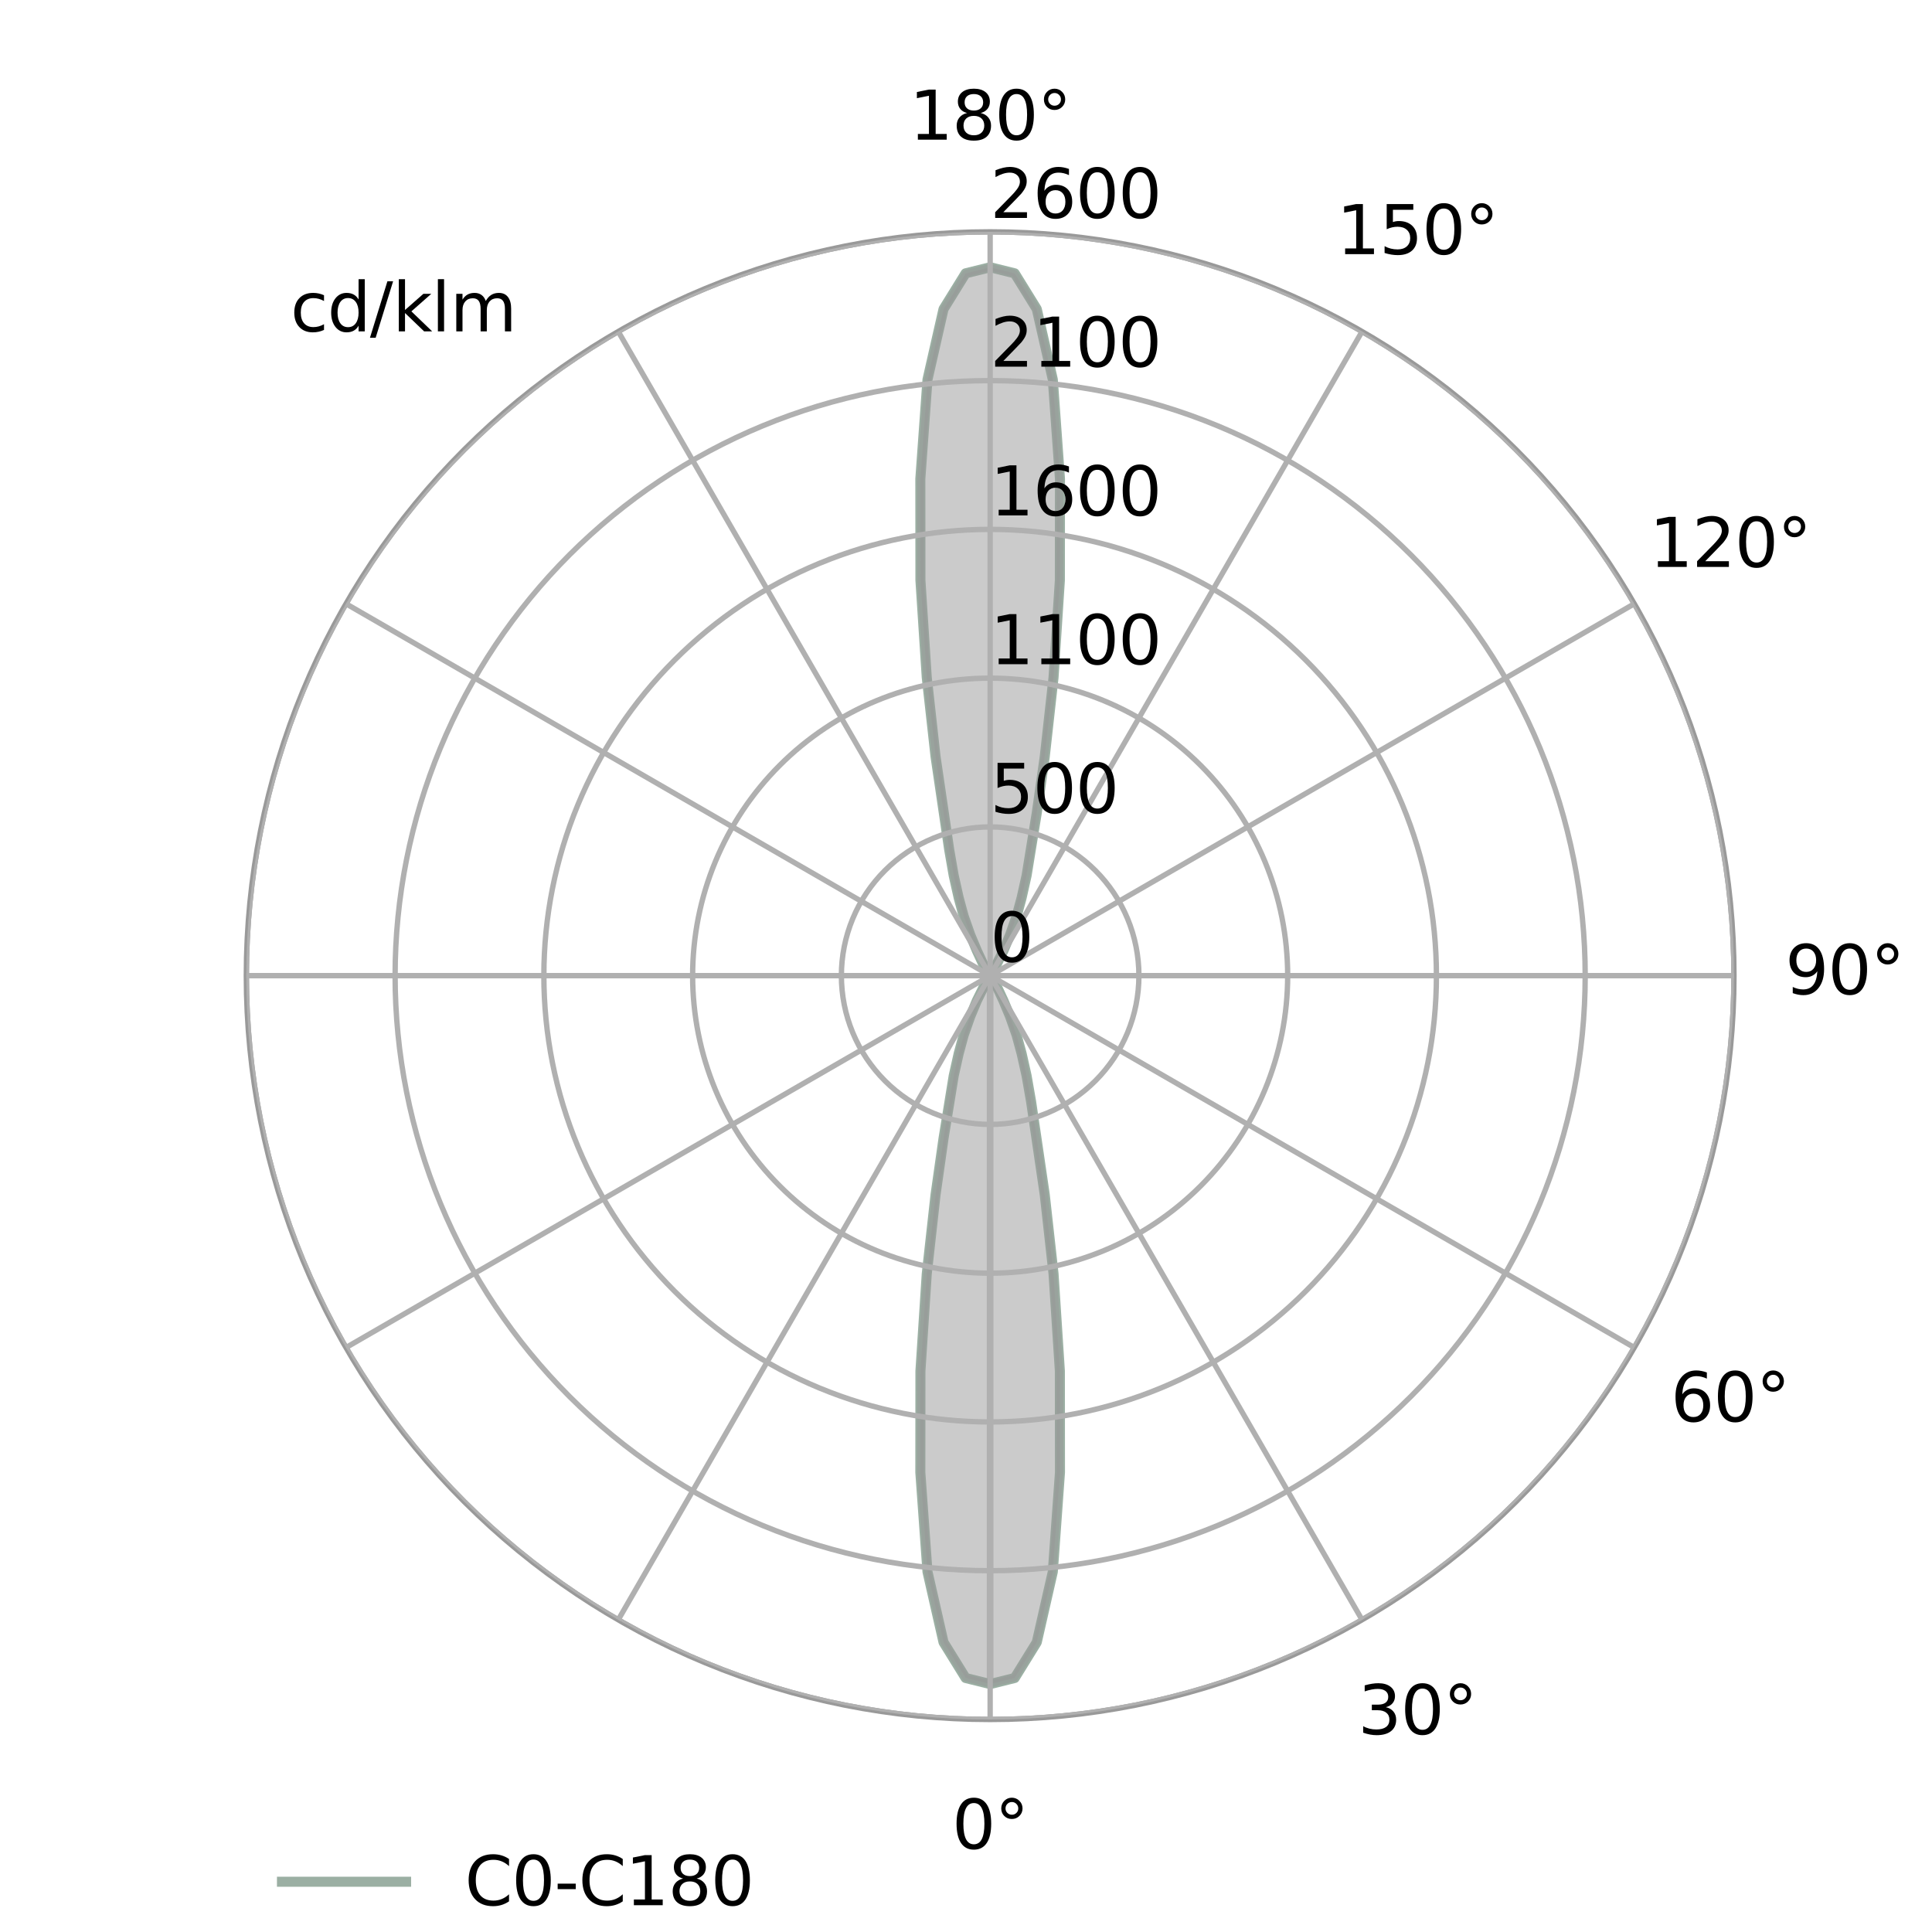 <?xml version="1.0" encoding="utf-8"?><!DOCTYPE svg PUBLIC "-//W3C//DTD SVG 1.1//EN"
  "http://www.w3.org/Graphics/SVG/1.1/DTD/svg11.dtd"><svg xmlns="http://www.w3.org/2000/svg" xmlns:xlink="http://www.w3.org/1999/xlink" width="288pt" height="288pt" viewBox="0 0 288 288"><defs><style>*{stroke-linejoin:round;stroke-linecap:butt}</style></defs><g id="figure_1"><path id="patch_1" fill="#fff" d="M 0 288 L 288 288 L 288 0 L 0 0 z"/><g id="axes_1"><path id="patch_2" fill="#fff" d="M 258.48 145.44 C 258.48 130.879 255.612 116.46 250.04 103.008 C 244.468 89.556 236.3 77.332 226.004 67.036 C 215.708 56.74 203.484 48.572 190.032 43 C 176.58 37.428 162.161 34.56 147.6 34.56 C 133.039 34.56 118.62 37.428 105.168 43 C 91.716 48.572 79.492 56.74 69.196 67.036 C 58.9 77.332 50.732 89.556 45.16 103.008 C 39.588 116.46 36.72 130.879 36.72 145.44 C 36.72 160.001 39.588 174.42 45.16 187.872 C 50.732 201.324 58.9 213.548 69.196 223.844 C 79.492 234.14 91.716 242.308 105.168 247.88 C 118.62 253.452 133.039 256.32 147.6 256.32 C 162.161 256.32 176.58 253.452 190.032 247.88 C 203.484 242.308 215.708 234.14 226.004 223.844 C 236.3 213.548 244.468 201.324 250.04 187.872 C 255.612 174.42 258.48 160.001 258.48 145.44 M 147.6 145.44 C 147.6 145.44 147.6 145.44 147.6 145.44 C 147.6 145.44 147.6 145.44 147.6 145.44 C 147.6 145.44 147.6 145.44 147.6 145.44 C 147.6 145.44 147.6 145.44 147.6 145.44 C 147.6 145.44 147.6 145.44 147.6 145.44 C 147.6 145.44 147.6 145.44 147.6 145.44 C 147.6 145.44 147.6 145.44 147.6 145.44 C 147.6 145.44 147.6 145.44 147.6 145.44 C 147.6 145.44 147.6 145.44 147.6 145.44 C 147.6 145.44 147.6 145.44 147.6 145.44 C 147.6 145.44 147.6 145.44 147.6 145.44 C 147.6 145.44 147.6 145.44 147.6 145.44 C 147.6 145.44 147.6 145.44 147.6 145.44 C 147.6 145.44 147.6 145.44 147.6 145.44 C 147.6 145.44 147.6 145.44 147.6 145.44 C 147.6 145.44 147.6 145.44 147.6 145.44 z"/><path id="patch_3" fill="none" stroke="#999" stroke-linecap="square" stroke-linejoin="miter" stroke-width=".8" d="M 147.6 256.32 C 162.161 256.32 176.58 253.452 190.032 247.88 C 203.484 242.308 215.708 234.14 226.004 223.844 C 236.3 213.548 244.468 201.324 250.04 187.872 C 255.612 174.42 258.48 160.001 258.48 145.44 C 258.48 130.879 255.612 116.46 250.04 103.008 C 244.468 89.556 236.3 77.332 226.004 67.036 C 215.708 56.74 203.484 48.572 190.032 43 C 176.58 37.428 162.161 34.56 147.6 34.56 C 133.039 34.56 118.62 37.428 105.168 43 C 91.716 48.572 79.492 56.74 69.196 67.036 C 58.9 77.332 50.732 89.556 45.16 103.008 C 39.588 116.46 36.72 130.879 36.72 145.44 C 36.72 160.001 39.588 174.42 45.16 187.872 C 50.732 201.324 58.9 213.548 69.196 223.844 C 79.492 234.14 91.716 242.308 105.168 247.88 C 118.62 253.452 133.039 256.32 147.6 256.32"/><path id="line2d_1" fill="none" stroke="#9bafa3" stroke-linecap="square" stroke-width="1.5" d="M 147.6 251.04 L 151.256 250.136 L 154.549 244.812 L 156.94 234.301 L 158.007 219.49 L 157.993 204.384 L 157.05 189.901 L 155.737 178.077 L 153.707 164.237 L 153.032 160.363 L 152.289 157.045 L 151.542 154.293 L 150.564 151.516 L 149.574 149.152 L 147.766 145.279 L 148.548 143.799 L 149.574 141.728 L 150.564 139.364 L 151.542 136.587 L 152.289 133.835 L 153.032 130.517 L 154.54 121.238 L 155.737 112.803 L 157.05 100.979 L 157.993 86.496 L 158.007 71.39 L 156.94 56.579 L 154.549 46.068 L 151.256 40.744 L 147.6 39.84 L 143.944 40.744 L 140.651 46.068 L 138.26 56.579 L 137.193 71.39 L 137.207 86.496 L 138.15 100.979 L 139.463 112.803 L 141.493 126.643 L 142.168 130.517 L 142.911 133.835 L 143.658 136.587 L 144.636 139.364 L 145.626 141.728 L 147.434 145.601 L 146.652 147.081 L 145.626 149.152 L 144.636 151.516 L 143.658 154.293 L 142.911 157.045 L 142.168 160.363 L 140.66 169.642 L 139.463 178.077 L 138.15 189.901 L 137.207 204.384 L 137.193 219.49 L 138.26 234.301 L 140.651 244.812 L 143.944 250.136 L 147.6 251.04 L 147.6 251.04" clip-path="url(#p3ee3b04ecc)"/><g id="PolyCollection_1"><defs><path id="m9cf6129509" stroke="#999" stroke-opacity=".5" d="M 147.6 -36.96 L 147.6 -142.56 L 147.6 -142.56 L 147.6 -142.56 L 147.6 -142.56 L 147.6 -142.56 L 147.6 -142.56 L 147.6 -142.56 L 147.6 -142.56 L 147.6 -142.56 L 147.6 -142.56 L 147.6 -142.56 L 147.6 -142.56 L 147.6 -142.56 L 147.6 -142.56 L 147.6 -142.56 L 147.6 -142.56 L 147.6 -142.56 L 147.6 -142.56 L 147.6 -142.56 L 147.6 -142.56 L 147.6 -142.56 L 147.6 -142.56 L 147.6 -142.56 L 147.6 -142.56 L 147.6 -142.56 L 147.6 -142.56 L 147.6 -142.56 L 147.6 -142.56 L 147.6 -142.56 L 147.6 -142.56 L 147.6 -142.56 L 147.6 -142.56 L 147.6 -142.56 L 147.6 -142.56 L 147.6 -142.56 L 147.6 -142.56 L 147.6 -142.56 L 147.6 -142.56 L 147.6 -142.56 L 147.6 -142.56 L 147.6 -142.56 L 147.6 -142.56 L 147.6 -142.56 L 147.6 -142.56 L 147.6 -142.56 L 147.6 -142.56 L 147.6 -142.56 L 147.6 -142.56 L 147.6 -142.56 L 147.6 -142.56 L 147.6 -142.56 L 147.6 -142.56 L 147.6 -142.56 L 147.6 -142.56 L 147.6 -142.56 L 147.6 -142.56 L 147.6 -142.56 L 147.6 -142.56 L 147.6 -142.56 L 147.6 -142.56 L 147.6 -142.56 L 147.6 -142.56 L 147.6 -142.56 L 147.6 -142.56 L 147.6 -142.56 L 147.6 -142.56 L 147.6 -142.56 L 147.6 -142.56 L 147.6 -142.56 L 147.6 -142.56 L 147.6 -142.56 L 147.6 -142.56 L 147.6 -142.56 L 147.6 -142.56 L 147.6 -142.56 L 147.6 -142.56 L 147.6 -142.56 L 147.6 -142.56 L 147.6 -142.56 L 147.6 -142.56 L 147.6 -142.56 L 147.6 -142.56 L 147.6 -142.56 L 147.6 -142.56 L 147.6 -142.56 L 147.6 -142.56 L 147.6 -142.56 L 147.6 -142.56 L 147.6 -142.56 L 147.6 -142.56 L 147.6 -142.56 L 147.6 -142.56 L 147.6 -142.56 L 147.6 -142.56 L 147.6 -142.56 L 147.6 -142.56 L 147.6 -142.56 L 147.6 -142.56 L 147.6 -142.56 L 147.6 -142.56 L 147.6 -142.56 L 147.6 -142.56 L 147.6 -142.56 L 147.6 -142.56 L 147.6 -142.56 L 147.6 -142.56 L 147.6 -142.56 L 147.6 -142.56 L 147.6 -142.56 L 147.6 -142.56 L 147.6 -142.56 L 147.6 -142.56 L 147.6 -142.56 L 147.6 -142.56 L 147.6 -142.56 L 147.6 -142.56 L 147.6 -142.56 L 147.6 -142.56 L 147.6 -142.56 L 147.6 -142.56 L 147.6 -142.56 L 147.6 -142.56 L 147.6 -142.56 L 147.6 -142.56 L 147.6 -142.56 L 147.6 -142.56 L 147.6 -142.56 L 147.6 -142.56 L 147.6 -142.56 L 147.6 -142.56 L 147.6 -142.56 L 147.6 -142.56 L 147.6 -142.56 L 147.6 -142.56 L 147.6 -142.56 L 147.6 -142.56 L 147.6 -142.56 L 147.6 -142.56 L 147.6 -142.56 L 147.6 -142.56 L 147.6 -142.56 L 147.6 -142.56 L 147.6 -142.56 L 147.6 -142.56 L 147.6 -142.56 L 147.6 -142.56 L 147.6 -142.56 L 147.6 -142.56 L 147.6 -142.56 L 147.6 -142.56 L 147.6 -142.56 L 147.6 -142.56 L 147.6 -142.56 L 147.6 -142.56 L 147.6 -142.56 L 147.6 -142.56 L 147.6 -142.56 L 147.6 -142.56 L 147.6 -142.56 L 147.6 -142.56 L 147.6 -142.56 L 147.6 -142.56 L 147.6 -142.56 L 147.6 -142.56 L 147.6 -142.56 L 147.6 -142.56 L 147.6 -142.56 L 147.6 -142.56 L 147.6 -142.56 L 147.6 -142.56 L 147.6 -142.56 L 147.6 -142.56 L 147.6 -142.56 L 147.6 -142.56 L 147.6 -142.56 L 147.6 -142.56 L 147.6 -142.56 L 147.6 -142.56 L 147.6 -142.56 L 147.6 -142.56 L 147.6 -142.56 L 147.6 -36.96 L 147.6 -36.96 L 143.944 -37.864 L 140.651 -43.188 L 138.26 -53.699 L 137.193 -68.51 L 137.207 -83.616 L 138.15 -98.099 L 139.463 -109.923 L 140.66 -118.358 L 141.493 -123.763 L 142.168 -127.637 L 142.911 -130.955 L 143.658 -133.707 L 144.636 -136.484 L 145.626 -138.848 L 146.652 -140.919 L 147.183 -141.892 L 147.336 -142.169 L 147.363 -142.233 L 147.373 -142.27 L 147.387 -142.306 L 147.384 -142.32 L 147.418 -142.371 L 147.434 -142.399 L 147.446 -142.421 L 147.463 -142.445 L 147.47 -142.459 L 147.482 -142.474 L 147.484 -142.481 L 147.485 -142.488 L 147.495 -142.5 L 147.498 -142.506 L 147.498 -142.51 L 147.489 -142.51 L 147.486 -142.514 L 147.494 -142.521 L 147.505 -142.529 L 147.511 -142.535 L 147.536 -142.544 L 147.492 -142.537 L 147.538 -142.549 L 147.543 -142.552 L 147.54 -142.554 L 147.547 -142.556 L 147.536 -142.558 L 147.543 -142.56 L 147.536 -142.562 L 147.547 -142.564 L 147.54 -142.566 L 147.543 -142.568 L 147.538 -142.571 L 147.492 -142.583 L 147.536 -142.576 L 147.511 -142.585 L 147.505 -142.591 L 147.494 -142.599 L 147.486 -142.606 L 147.489 -142.61 L 147.498 -142.61 L 147.498 -142.614 L 147.495 -142.62 L 147.485 -142.632 L 147.484 -142.639 L 147.482 -142.646 L 147.47 -142.661 L 147.463 -142.675 L 147.446 -142.699 L 147.434 -142.721 L 147.418 -142.749 L 147.384 -142.8 L 147.387 -142.814 L 147.373 -142.85 L 147.363 -142.887 L 147.336 -142.951 L 147.183 -143.228 L 146.652 -144.201 L 145.626 -146.272 L 144.636 -148.636 L 143.658 -151.413 L 142.911 -154.165 L 142.168 -157.483 L 141.493 -161.357 L 140.66 -166.762 L 139.463 -175.197 L 138.15 -187.021 L 137.207 -201.504 L 137.193 -216.61 L 138.26 -231.421 L 140.651 -241.932 L 143.944 -247.256 L 147.6 -248.16 L 151.256 -247.256 L 154.549 -241.932 L 156.94 -231.421 L 158.007 -216.61 L 157.993 -201.504 L 157.05 -187.021 L 155.737 -175.197 L 154.54 -166.762 L 153.707 -161.357 L 153.032 -157.483 L 152.289 -154.165 L 151.542 -151.413 L 150.564 -148.636 L 149.574 -146.272 L 148.548 -144.201 L 148.017 -143.228 L 147.864 -142.951 L 147.837 -142.887 L 147.827 -142.85 L 147.813 -142.814 L 147.816 -142.8 L 147.782 -142.749 L 147.766 -142.721 L 147.754 -142.699 L 147.737 -142.675 L 147.73 -142.661 L 147.718 -142.646 L 147.716 -142.639 L 147.715 -142.632 L 147.705 -142.62 L 147.702 -142.614 L 147.702 -142.61 L 147.711 -142.61 L 147.714 -142.606 L 147.706 -142.599 L 147.695 -142.591 L 147.689 -142.585 L 147.664 -142.576 L 147.708 -142.583 L 147.662 -142.571 L 147.657 -142.568 L 147.66 -142.566 L 147.653 -142.564 L 147.664 -142.562 L 147.657 -142.56 L 147.664 -142.558 L 147.653 -142.556 L 147.66 -142.554 L 147.657 -142.552 L 147.662 -142.549 L 147.708 -142.537 L 147.664 -142.544 L 147.689 -142.535 L 147.695 -142.529 L 147.706 -142.521 L 147.714 -142.514 L 147.711 -142.51 L 147.702 -142.51 L 147.702 -142.506 L 147.705 -142.5 L 147.715 -142.488 L 147.716 -142.481 L 147.718 -142.474 L 147.73 -142.459 L 147.737 -142.445 L 147.754 -142.421 L 147.766 -142.399 L 147.782 -142.371 L 147.816 -142.32 L 147.813 -142.306 L 147.827 -142.27 L 147.837 -142.233 L 147.864 -142.169 L 148.017 -141.892 L 148.548 -140.919 L 149.574 -138.848 L 150.564 -136.484 L 151.542 -133.707 L 152.289 -130.955 L 153.032 -127.637 L 153.707 -123.763 L 154.54 -118.358 L 155.737 -109.923 L 157.05 -98.099 L 157.993 -83.616 L 158.007 -68.51 L 156.94 -53.699 L 154.549 -43.188 L 151.256 -37.864 L 147.6 -36.96 z"/></defs><g clip-path="url(#p3ee3b04ecc)"><use xlink:href="#m9cf6129509" y="288" fill="#999" fill-opacity=".5" stroke="#999" stroke-opacity=".5"/></g></g><g id="matplotlib.axis_1"><g id="xtick_1"><path id="line2d_2" fill="none" stroke="#b0b0b0" stroke-linecap="square" stroke-width=".8" d="M 147.6 145.44 L 147.6 256.32" clip-path="url(#p3ee3b04ecc)"/><g id="text_1" transform="matrix(.1 0 0 -.1 141.919 275.58)"><defs><path id="DejaVuSans-30" d="M 2034 4250 Q 1547 4250 1301 3770 Q 1056 3291 1056 2328 Q 1056 1369 1301 889 Q 1547 409 2034 409 Q 2525 409 2770 889 Q 3016 1369 3016 2328 Q 3016 3291 2770 3770 Q 2525 4250 2034 4250 z M 2034 4750 Q 2819 4750 3233 4129 Q 3647 3509 3647 2328 Q 3647 1150 3233 529 Q 2819 -91 2034 -91 Q 1250 -91 836 529 Q 422 1150 422 2328 Q 422 3509 836 4129 Q 1250 4750 2034 4750 z" transform="scale(.016)"/><path id="DejaVuSans-b0" d="M 1600 4347 Q 1350 4347 1178 4173 Q 1006 4000 1006 3750 Q 1006 3503 1178 3333 Q 1350 3163 1600 3163 Q 1850 3163 2022 3333 Q 2194 3503 2194 3750 Q 2194 3997 2020 4172 Q 1847 4347 1600 4347 z M 1600 4750 Q 1800 4750 1984 4673 Q 2169 4597 2303 4453 Q 2447 4313 2519 4134 Q 2591 3956 2591 3750 Q 2591 3338 2302 3052 Q 2013 2766 1594 2766 Q 1172 2766 890 3047 Q 609 3328 609 3750 Q 609 4169 896 4459 Q 1184 4750 1600 4750 z" transform="scale(.016)"/></defs><use xlink:href="#DejaVuSans-30"/><use xlink:href="#DejaVuSans-b0" x="63.623"/></g></g><g id="xtick_2"><path id="line2d_3" fill="none" stroke="#b0b0b0" stroke-linecap="square" stroke-width=".8" d="M 147.6 145.44 L 203.04 241.465" clip-path="url(#p3ee3b04ecc)"/><g id="text_2" transform="matrix(.1 0 0 -.1 202.428 258.514)"><defs><path id="DejaVuSans-33" d="M 2597 2516 Q 3050 2419 3304 2112 Q 3559 1806 3559 1356 Q 3559 666 3084 287 Q 2609 -91 1734 -91 Q 1441 -91 1130 -33 Q 819 25 488 141 L 488 750 Q 750 597 1062 519 Q 1375 441 1716 441 Q 2309 441 2620 675 Q 2931 909 2931 1356 Q 2931 1769 2642 2001 Q 2353 2234 1838 2234 L 1294 2234 L 1294 2753 L 1863 2753 Q 2328 2753 2575 2939 Q 2822 3125 2822 3475 Q 2822 3834 2567 4026 Q 2313 4219 1838 4219 Q 1578 4219 1281 4162 Q 984 4106 628 3988 L 628 4550 Q 988 4650 1302 4700 Q 1616 4750 1894 4750 Q 2613 4750 3031 4423 Q 3450 4097 3450 3541 Q 3450 3153 3228 2886 Q 3006 2619 2597 2516 z" transform="scale(.016)"/></defs><use xlink:href="#DejaVuSans-33"/><use xlink:href="#DejaVuSans-30" x="63.623"/><use xlink:href="#DejaVuSans-b0" x="127.246"/></g></g><g id="xtick_3"><path id="line2d_4" fill="none" stroke="#b0b0b0" stroke-linecap="square" stroke-width=".8" d="M 147.6 145.44 L 243.625 200.88" clip-path="url(#p3ee3b04ecc)"/><g id="text_3" transform="matrix(.1 0 0 -.1 249.052 211.89)"><defs><path id="DejaVuSans-36" d="M 2113 2584 Q 1688 2584 1439 2293 Q 1191 2003 1191 1497 Q 1191 994 1439 701 Q 1688 409 2113 409 Q 2538 409 2786 701 Q 3034 994 3034 1497 Q 3034 2003 2786 2293 Q 2538 2584 2113 2584 z M 3366 4563 L 3366 3988 Q 3128 4100 2886 4159 Q 2644 4219 2406 4219 Q 1781 4219 1451 3797 Q 1122 3375 1075 2522 Q 1259 2794 1537 2939 Q 1816 3084 2150 3084 Q 2853 3084 3261 2657 Q 3669 2231 3669 1497 Q 3669 778 3244 343 Q 2819 -91 2113 -91 Q 1303 -91 875 529 Q 447 1150 447 2328 Q 447 3434 972 4092 Q 1497 4750 2381 4750 Q 2619 4750 2861 4703 Q 3103 4656 3366 4563 z" transform="scale(.016)"/></defs><use xlink:href="#DejaVuSans-36"/><use xlink:href="#DejaVuSans-30" x="63.623"/><use xlink:href="#DejaVuSans-b0" x="127.246"/></g></g><g id="xtick_4"><path id="line2d_5" fill="none" stroke="#b0b0b0" stroke-linecap="square" stroke-width=".8" d="M 147.6 145.44 L 258.48 145.44" clip-path="url(#p3ee3b04ecc)"/><g id="text_4" transform="matrix(.1 0 0 -.1 266.118 148.2)"><defs><path id="DejaVuSans-39" d="M 703 97 L 703 672 Q 941 559 1184 500 Q 1428 441 1663 441 Q 2288 441 2617 861 Q 2947 1281 2994 2138 Q 2813 1869 2534 1725 Q 2256 1581 1919 1581 Q 1219 1581 811 2004 Q 403 2428 403 3163 Q 403 3881 828 4315 Q 1253 4750 1959 4750 Q 2769 4750 3195 4129 Q 3622 3509 3622 2328 Q 3622 1225 3098 567 Q 2575 -91 1691 -91 Q 1453 -91 1209 -44 Q 966 3 703 97 z M 1959 2075 Q 2384 2075 2632 2365 Q 2881 2656 2881 3163 Q 2881 3666 2632 3958 Q 2384 4250 1959 4250 Q 1534 4250 1286 3958 Q 1038 3666 1038 3163 Q 1038 2656 1286 2365 Q 1534 2075 1959 2075 z" transform="scale(.016)"/></defs><use xlink:href="#DejaVuSans-39"/><use xlink:href="#DejaVuSans-30" x="63.623"/><use xlink:href="#DejaVuSans-b0" x="127.246"/></g></g><g id="xtick_5"><path id="line2d_6" fill="none" stroke="#b0b0b0" stroke-linecap="square" stroke-width=".8" d="M 147.6 145.44 L 243.625 90" clip-path="url(#p3ee3b04ecc)"/><g id="text_5" transform="matrix(.1 0 0 -.1 245.87 84.51)"><defs><path id="DejaVuSans-31" d="M 794 531 L 1825 531 L 1825 4091 L 703 3866 L 703 4441 L 1819 4666 L 2450 4666 L 2450 531 L 3481 531 L 3481 0 L 794 0 L 794 531 z" transform="scale(.016)"/><path id="DejaVuSans-32" d="M 1228 531 L 3431 531 L 3431 0 L 469 0 L 469 531 Q 828 903 1448 1529 Q 2069 2156 2228 2338 Q 2531 2678 2651 2914 Q 2772 3150 2772 3378 Q 2772 3750 2511 3984 Q 2250 4219 1831 4219 Q 1534 4219 1204 4116 Q 875 4013 500 3803 L 500 4441 Q 881 4594 1212 4672 Q 1544 4750 1819 4750 Q 2544 4750 2975 4387 Q 3406 4025 3406 3419 Q 3406 3131 3298 2873 Q 3191 2616 2906 2266 Q 2828 2175 2409 1742 Q 1991 1309 1228 531 z" transform="scale(.016)"/></defs><use xlink:href="#DejaVuSans-31"/><use xlink:href="#DejaVuSans-32" x="63.623"/><use xlink:href="#DejaVuSans-30" x="127.246"/><use xlink:href="#DejaVuSans-b0" x="190.869"/></g></g><g id="xtick_6"><path id="line2d_7" fill="none" stroke="#b0b0b0" stroke-linecap="square" stroke-width=".8" d="M 147.6 145.44 L 203.04 49.415" clip-path="url(#p3ee3b04ecc)"/><g id="text_6" transform="matrix(.1 0 0 -.1 199.246 37.885)"><defs><path id="DejaVuSans-35" d="M 691 4666 L 3169 4666 L 3169 4134 L 1269 4134 L 1269 2991 Q 1406 3038 1543 3061 Q 1681 3084 1819 3084 Q 2600 3084 3056 2656 Q 3513 2228 3513 1497 Q 3513 744 3044 326 Q 2575 -91 1722 -91 Q 1428 -91 1123 -41 Q 819 9 494 109 L 494 744 Q 775 591 1075 516 Q 1375 441 1709 441 Q 2250 441 2565 725 Q 2881 1009 2881 1497 Q 2881 1984 2565 2268 Q 2250 2553 1709 2553 Q 1456 2553 1204 2497 Q 953 2441 691 2322 L 691 4666 z" transform="scale(.016)"/></defs><use xlink:href="#DejaVuSans-31"/><use xlink:href="#DejaVuSans-35" x="63.623"/><use xlink:href="#DejaVuSans-30" x="127.246"/><use xlink:href="#DejaVuSans-b0" x="190.869"/></g></g><g id="xtick_7"><path id="line2d_8" fill="none" stroke="#b0b0b0" stroke-linecap="square" stroke-width=".8" d="M 147.6 145.44 L 147.6 34.56" clip-path="url(#p3ee3b04ecc)"/><g id="text_7" transform="matrix(.1 0 0 -.1 135.556 20.82)"><defs><path id="DejaVuSans-38" d="M 2034 2216 Q 1584 2216 1326 1975 Q 1069 1734 1069 1313 Q 1069 891 1326 650 Q 1584 409 2034 409 Q 2484 409 2743 651 Q 3003 894 3003 1313 Q 3003 1734 2745 1975 Q 2488 2216 2034 2216 z M 1403 2484 Q 997 2584 770 2862 Q 544 3141 544 3541 Q 544 4100 942 4425 Q 1341 4750 2034 4750 Q 2731 4750 3128 4425 Q 3525 4100 3525 3541 Q 3525 3141 3298 2862 Q 3072 2584 2669 2484 Q 3125 2378 3379 2068 Q 3634 1759 3634 1313 Q 3634 634 3220 271 Q 2806 -91 2034 -91 Q 1263 -91 848 271 Q 434 634 434 1313 Q 434 1759 690 2068 Q 947 2378 1403 2484 z M 1172 3481 Q 1172 3119 1398 2916 Q 1625 2713 2034 2713 Q 2441 2713 2670 2916 Q 2900 3119 2900 3481 Q 2900 3844 2670 4047 Q 2441 4250 2034 4250 Q 1625 4250 1398 4047 Q 1172 3844 1172 3481 z" transform="scale(.016)"/></defs><use xlink:href="#DejaVuSans-31"/><use xlink:href="#DejaVuSans-38" x="63.623"/><use xlink:href="#DejaVuSans-30" x="127.246"/><use xlink:href="#DejaVuSans-b0" x="190.869"/></g></g><g id="xtick_8"><path id="line2d_9" fill="none" stroke="#b0b0b0" stroke-linecap="square" stroke-width=".8" d="M 147.6 145.44 L 92.16 49.415" clip-path="url(#p3ee3b04ecc)"/></g><g id="xtick_9"><path id="line2d_10" fill="none" stroke="#b0b0b0" stroke-linecap="square" stroke-width=".8" d="M 147.6 145.44 L 51.575 90" clip-path="url(#p3ee3b04ecc)"/></g><g id="xtick_10"><path id="line2d_11" fill="none" stroke="#b0b0b0" stroke-linecap="square" stroke-width=".8" d="M 147.6 145.44 L 36.72 145.44" clip-path="url(#p3ee3b04ecc)"/></g><g id="xtick_11"><path id="line2d_12" fill="none" stroke="#b0b0b0" stroke-linecap="square" stroke-width=".8" d="M 147.6 145.44 L 51.575 200.88" clip-path="url(#p3ee3b04ecc)"/></g><g id="xtick_12"><path id="line2d_13" fill="none" stroke="#b0b0b0" stroke-linecap="square" stroke-width=".8" d="M 147.6 145.44 L 92.16 241.465" clip-path="url(#p3ee3b04ecc)"/></g></g><g id="matplotlib.axis_2"><g id="ytick_1"><path id="line2d_14" fill="none" stroke="#b0b0b0" stroke-linecap="square" stroke-width=".8" d="M 147.6 145.44 C 147.6 145.44 147.6 145.44 147.6 145.44 C 147.6 145.44 147.6 145.44 147.6 145.44 C 147.6 145.44 147.6 145.44 147.6 145.44 C 147.6 145.44 147.6 145.44 147.6 145.44 C 147.6 145.44 147.6 145.44 147.6 145.44 C 147.6 145.44 147.6 145.44 147.6 145.44 C 147.6 145.44 147.6 145.44 147.6 145.44 C 147.6 145.44 147.6 145.44 147.6 145.44 C 147.6 145.44 147.6 145.44 147.6 145.44 C 147.6 145.44 147.6 145.44 147.6 145.44 C 147.6 145.44 147.6 145.44 147.6 145.44 C 147.6 145.44 147.6 145.44 147.6 145.44 C 147.6 145.44 147.6 145.44 147.6 145.44 C 147.6 145.44 147.6 145.44 147.6 145.44 C 147.6 145.44 147.6 145.44 147.6 145.44 C 147.6 145.44 147.6 145.44 147.6 145.44" clip-path="url(#p3ee3b04ecc)"/><use xlink:href="#DejaVuSans-30" id="text_8" transform="matrix(.1 0 0 -.1 147.6 143.36)"/></g><g id="ytick_2"><path id="line2d_15" fill="none" stroke="#b0b0b0" stroke-linecap="square" stroke-width=".8" d="M 147.6 167.615 C 150.512 167.615 153.396 167.042 156.086 165.927 C 158.777 164.813 161.221 163.18 163.28 161.12 C 165.34 159.061 166.973 156.617 168.087 153.926 C 169.202 151.236 169.775 148.352 169.775 145.44 C 169.775 142.528 169.202 139.644 168.087 136.954 C 166.973 134.263 165.34 131.819 163.28 129.76 C 161.221 127.7 158.777 126.067 156.086 124.953 C 153.396 123.838 150.512 123.265 147.6 123.265 C 144.688 123.265 141.804 123.838 139.114 124.953 C 136.423 126.067 133.979 127.7 131.92 129.76 C 129.86 131.819 128.227 134.263 127.113 136.954 C 125.998 139.644 125.425 142.528 125.425 145.44 C 125.425 148.352 125.998 151.236 127.113 153.926 C 128.227 156.617 129.86 159.061 131.92 161.12 C 133.979 163.18 136.423 164.813 139.114 165.927 C 141.804 167.042 144.688 167.615 147.6 167.615" clip-path="url(#p3ee3b04ecc)"/><g id="text_9" transform="matrix(.1 0 0 -.1 147.6 121.185)"><use xlink:href="#DejaVuSans-35"/><use xlink:href="#DejaVuSans-30" x="63.623"/><use xlink:href="#DejaVuSans-30" x="127.246"/></g></g><g id="ytick_3"><path id="line2d_16" fill="none" stroke="#b0b0b0" stroke-linecap="square" stroke-width=".8" d="M 147.6 189.791 C 153.424 189.791 159.192 188.644 164.572 186.415 C 169.953 184.186 174.843 180.919 178.961 176.801 C 183.079 172.683 186.346 167.793 188.575 162.412 C 190.804 157.032 191.951 151.264 191.951 145.44 C 191.951 139.616 190.804 133.848 188.575 128.468 C 186.346 123.087 183.079 118.197 178.961 114.079 C 174.843 109.961 169.953 106.694 164.572 104.465 C 159.192 102.236 153.424 101.089 147.6 101.089 C 141.776 101.089 136.008 102.236 130.628 104.465 C 125.247 106.694 120.357 109.961 116.239 114.079 C 112.121 118.197 108.854 123.087 106.625 128.468 C 104.396 133.848 103.249 139.616 103.249 145.44 C 103.249 151.264 104.396 157.032 106.625 162.412 C 108.854 167.793 112.121 172.683 116.239 176.801 C 120.357 180.919 125.247 184.186 130.628 186.415 C 136.008 188.644 141.776 189.791 147.6 189.791" clip-path="url(#p3ee3b04ecc)"/><g id="text_10" transform="matrix(.1 0 0 -.1 147.6 99.01)"><use xlink:href="#DejaVuSans-31"/><use xlink:href="#DejaVuSans-31" x="63.623"/><use xlink:href="#DejaVuSans-30" x="127.246"/><use xlink:href="#DejaVuSans-30" x="190.869"/></g></g><g id="ytick_4"><path id="line2d_17" fill="none" stroke="#b0b0b0" stroke-linecap="square" stroke-width=".8" d="M 147.6 211.966 C 156.336 211.966 164.987 210.246 173.059 206.902 C 181.13 203.559 188.464 198.659 194.641 192.481 C 200.819 186.304 205.719 178.97 209.062 170.899 C 212.406 162.827 214.126 154.176 214.126 145.44 C 214.126 136.704 212.406 128.053 209.062 119.981 C 205.719 111.91 200.819 104.576 194.641 98.399 C 188.464 92.221 181.13 87.321 173.059 83.978 C 164.987 80.634 156.336 78.914 147.6 78.914 C 138.864 78.914 130.213 80.634 122.141 83.978 C 114.07 87.321 106.736 92.221 100.559 98.399 C 94.381 104.576 89.481 111.91 86.138 119.981 C 82.794 128.053 81.074 136.704 81.074 145.44 C 81.074 154.176 82.794 162.827 86.138 170.899 C 89.481 178.97 94.381 186.304 100.559 192.481 C 106.736 198.659 114.07 203.559 122.141 206.902 C 130.213 210.246 138.864 211.966 147.6 211.966" clip-path="url(#p3ee3b04ecc)"/><g id="text_11" transform="matrix(.1 0 0 -.1 147.6 76.834)"><use xlink:href="#DejaVuSans-31"/><use xlink:href="#DejaVuSans-36" x="63.623"/><use xlink:href="#DejaVuSans-30" x="127.246"/><use xlink:href="#DejaVuSans-30" x="190.869"/></g></g><g id="ytick_5"><path id="line2d_18" fill="none" stroke="#b0b0b0" stroke-linecap="square" stroke-width=".8" d="M 147.6 234.142 C 159.248 234.142 170.783 231.847 181.545 227.39 C 192.306 222.932 202.085 216.398 210.322 208.162 C 218.558 199.925 225.092 190.146 229.55 179.385 C 234.007 168.623 236.302 157.088 236.302 145.44 C 236.302 133.792 234.007 122.257 229.55 111.495 C 225.092 100.734 218.558 90.955 210.322 82.718 C 202.085 74.482 192.306 67.948 181.545 63.49 C 170.783 59.033 159.248 56.738 147.6 56.738 C 135.952 56.738 124.417 59.033 113.655 63.49 C 102.894 67.948 93.115 74.482 84.878 82.718 C 76.642 90.955 70.108 100.734 65.65 111.495 C 61.193 122.257 58.898 133.792 58.898 145.44 C 58.898 157.088 61.193 168.623 65.65 179.385 C 70.108 190.146 76.642 199.925 84.878 208.162 C 93.115 216.398 102.894 222.932 113.655 227.39 C 124.417 231.847 135.952 234.142 147.6 234.142" clip-path="url(#p3ee3b04ecc)"/><g id="text_12" transform="matrix(.1 0 0 -.1 147.6 54.658)"><use xlink:href="#DejaVuSans-32"/><use xlink:href="#DejaVuSans-31" x="63.623"/><use xlink:href="#DejaVuSans-30" x="127.246"/><use xlink:href="#DejaVuSans-30" x="190.869"/></g></g><g id="ytick_6"><path id="line2d_19" fill="none" stroke="#b0b0b0" stroke-linecap="square" stroke-width=".8" d="M 147.6 256.317 C 162.16 256.317 176.579 253.449 190.031 247.877 C 203.483 242.305 215.706 234.138 226.002 223.842 C 236.298 213.546 244.465 201.323 250.037 187.871 C 255.609 174.419 258.477 160 258.477 145.44 C 258.477 130.88 255.609 116.461 250.037 103.009 C 244.465 89.557 236.298 77.334 226.002 67.038 C 215.706 56.742 203.483 48.575 190.031 43.003 C 176.579 37.431 162.16 34.563 147.6 34.563 C 133.04 34.563 118.621 37.431 105.169 43.003 C 91.717 48.575 79.494 56.742 69.198 67.038 C 58.902 77.334 50.735 89.557 45.163 103.009 C 39.591 116.461 36.723 130.88 36.723 145.44 C 36.723 160 39.591 174.419 45.163 187.871 C 50.735 201.323 58.902 213.546 69.198 223.842 C 79.494 234.138 91.717 242.305 105.169 247.877 C 118.621 253.449 133.04 256.317 147.6 256.317" clip-path="url(#p3ee3b04ecc)"/><g id="text_13" transform="matrix(.1 0 0 -.1 147.6 32.483)"><use xlink:href="#DejaVuSans-32"/><use xlink:href="#DejaVuSans-36" x="63.623"/><use xlink:href="#DejaVuSans-30" x="127.246"/><use xlink:href="#DejaVuSans-30" x="190.869"/></g></g></g><g id="text_14" transform="matrix(.1 0 0 -.1 43.305 49.396)"><defs><path id="DejaVuSans-63" d="M 3122 3366 L 3122 2828 Q 2878 2963 2633 3030 Q 2388 3097 2138 3097 Q 1578 3097 1268 2742 Q 959 2388 959 1747 Q 959 1106 1268 751 Q 1578 397 2138 397 Q 2388 397 2633 464 Q 2878 531 3122 666 L 3122 134 Q 2881 22 2623 -34 Q 2366 -91 2075 -91 Q 1284 -91 818 406 Q 353 903 353 1747 Q 353 2603 823 3093 Q 1294 3584 2113 3584 Q 2378 3584 2631 3529 Q 2884 3475 3122 3366 z" transform="scale(.016)"/><path id="DejaVuSans-64" d="M 2906 2969 L 2906 4863 L 3481 4863 L 3481 0 L 2906 0 L 2906 525 Q 2725 213 2448 61 Q 2172 -91 1784 -91 Q 1150 -91 751 415 Q 353 922 353 1747 Q 353 2572 751 3078 Q 1150 3584 1784 3584 Q 2172 3584 2448 3432 Q 2725 3281 2906 2969 z M 947 1747 Q 947 1113 1208 752 Q 1469 391 1925 391 Q 2381 391 2643 752 Q 2906 1113 2906 1747 Q 2906 2381 2643 2742 Q 2381 3103 1925 3103 Q 1469 3103 1208 2742 Q 947 2381 947 1747 z" transform="scale(.016)"/><path id="DejaVuSans-2f" d="M 1625 4666 L 2156 4666 L 531 -594 L 0 -594 L 1625 4666 z" transform="scale(.016)"/><path id="DejaVuSans-6b" d="M 581 4863 L 1159 4863 L 1159 1991 L 2875 3500 L 3609 3500 L 1753 1863 L 3688 0 L 2938 0 L 1159 1709 L 1159 0 L 581 0 L 581 4863 z" transform="scale(.016)"/><path id="DejaVuSans-6c" d="M 603 4863 L 1178 4863 L 1178 0 L 603 0 L 603 4863 z" transform="scale(.016)"/><path id="DejaVuSans-6d" d="M 3328 2828 Q 3544 3216 3844 3400 Q 4144 3584 4550 3584 Q 5097 3584 5394 3201 Q 5691 2819 5691 2113 L 5691 0 L 5113 0 L 5113 2094 Q 5113 2597 4934 2840 Q 4756 3084 4391 3084 Q 3944 3084 3684 2787 Q 3425 2491 3425 1978 L 3425 0 L 2847 0 L 2847 2094 Q 2847 2600 2669 2842 Q 2491 3084 2119 3084 Q 1678 3084 1418 2786 Q 1159 2488 1159 1978 L 1159 0 L 581 0 L 581 3500 L 1159 3500 L 1159 2956 Q 1356 3278 1631 3431 Q 1906 3584 2284 3584 Q 2666 3584 2933 3390 Q 3200 3197 3328 2828 z" transform="scale(.016)"/></defs><use xlink:href="#DejaVuSans-63"/><use xlink:href="#DejaVuSans-64" x="54.98"/><use xlink:href="#DejaVuSans-2f" x="118.457"/><use xlink:href="#DejaVuSans-6b" x="152.148"/><use xlink:href="#DejaVuSans-6c" x="210.059"/><use xlink:href="#DejaVuSans-6d" x="237.842"/></g><g id="legend_1"><path id="line2d_20" fill="none" stroke="#9bafa3" stroke-linecap="square" stroke-width="1.5" d="M 41.285 280.506 L 51.285 280.506 L 61.285 280.506"/><g id="text_15" transform="matrix(.1 0 0 -.1 69.285 284.006)"><defs><path id="DejaVuSans-43" d="M 4122 4306 L 4122 3641 Q 3803 3938 3442 4084 Q 3081 4231 2675 4231 Q 1875 4231 1450 3742 Q 1025 3253 1025 2328 Q 1025 1406 1450 917 Q 1875 428 2675 428 Q 3081 428 3442 575 Q 3803 722 4122 1019 L 4122 359 Q 3791 134 3420 21 Q 3050 -91 2638 -91 Q 1578 -91 968 557 Q 359 1206 359 2328 Q 359 3453 968 4101 Q 1578 4750 2638 4750 Q 3056 4750 3426 4639 Q 3797 4528 4122 4306 z" transform="scale(.016)"/><path id="DejaVuSans-2d" d="M 313 2009 L 1997 2009 L 1997 1497 L 313 1497 L 313 2009 z" transform="scale(.016)"/></defs><use xlink:href="#DejaVuSans-43"/><use xlink:href="#DejaVuSans-30" x="69.824"/><use xlink:href="#DejaVuSans-2d" x="133.447"/><use xlink:href="#DejaVuSans-43" x="169.531"/><use xlink:href="#DejaVuSans-31" x="239.355"/><use xlink:href="#DejaVuSans-38" x="302.979"/><use xlink:href="#DejaVuSans-30" x="366.602"/></g></g></g></g><defs><clipPath id="p3ee3b04ecc"><path d="M 258.48 145.44 C 258.48 130.879 255.612 116.46 250.04 103.008 C 244.468 89.556 236.3 77.332 226.004 67.036 C 215.708 56.74 203.484 48.572 190.032 43 C 176.58 37.428 162.161 34.56 147.6 34.56 C 133.039 34.56 118.62 37.428 105.168 43 C 91.716 48.572 79.492 56.74 69.196 67.036 C 58.9 77.332 50.732 89.556 45.16 103.008 C 39.588 116.46 36.72 130.879 36.72 145.44 C 36.72 160.001 39.588 174.42 45.16 187.872 C 50.732 201.324 58.9 213.548 69.196 223.844 C 79.492 234.14 91.716 242.308 105.168 247.88 C 118.62 253.452 133.039 256.32 147.6 256.32 C 162.161 256.32 176.58 253.452 190.032 247.88 C 203.484 242.308 215.708 234.14 226.004 223.844 C 236.3 213.548 244.468 201.324 250.04 187.872 C 255.612 174.42 258.48 160.001 258.48 145.44 M 147.6 145.44 C 147.6 145.44 147.6 145.44 147.6 145.44 C 147.6 145.44 147.6 145.44 147.6 145.44 C 147.6 145.44 147.6 145.44 147.6 145.44 C 147.6 145.44 147.6 145.44 147.6 145.44 C 147.6 145.44 147.6 145.44 147.6 145.44 C 147.6 145.44 147.6 145.44 147.6 145.44 C 147.6 145.44 147.6 145.44 147.6 145.44 C 147.6 145.44 147.6 145.44 147.6 145.44 C 147.6 145.44 147.6 145.44 147.6 145.44 C 147.6 145.44 147.6 145.44 147.6 145.44 C 147.6 145.44 147.6 145.44 147.6 145.44 C 147.6 145.44 147.6 145.44 147.6 145.44 C 147.6 145.44 147.6 145.44 147.6 145.44 C 147.6 145.44 147.6 145.44 147.6 145.44 C 147.6 145.44 147.6 145.44 147.6 145.44 C 147.6 145.44 147.6 145.44 147.6 145.44 z"/></clipPath></defs></svg>
